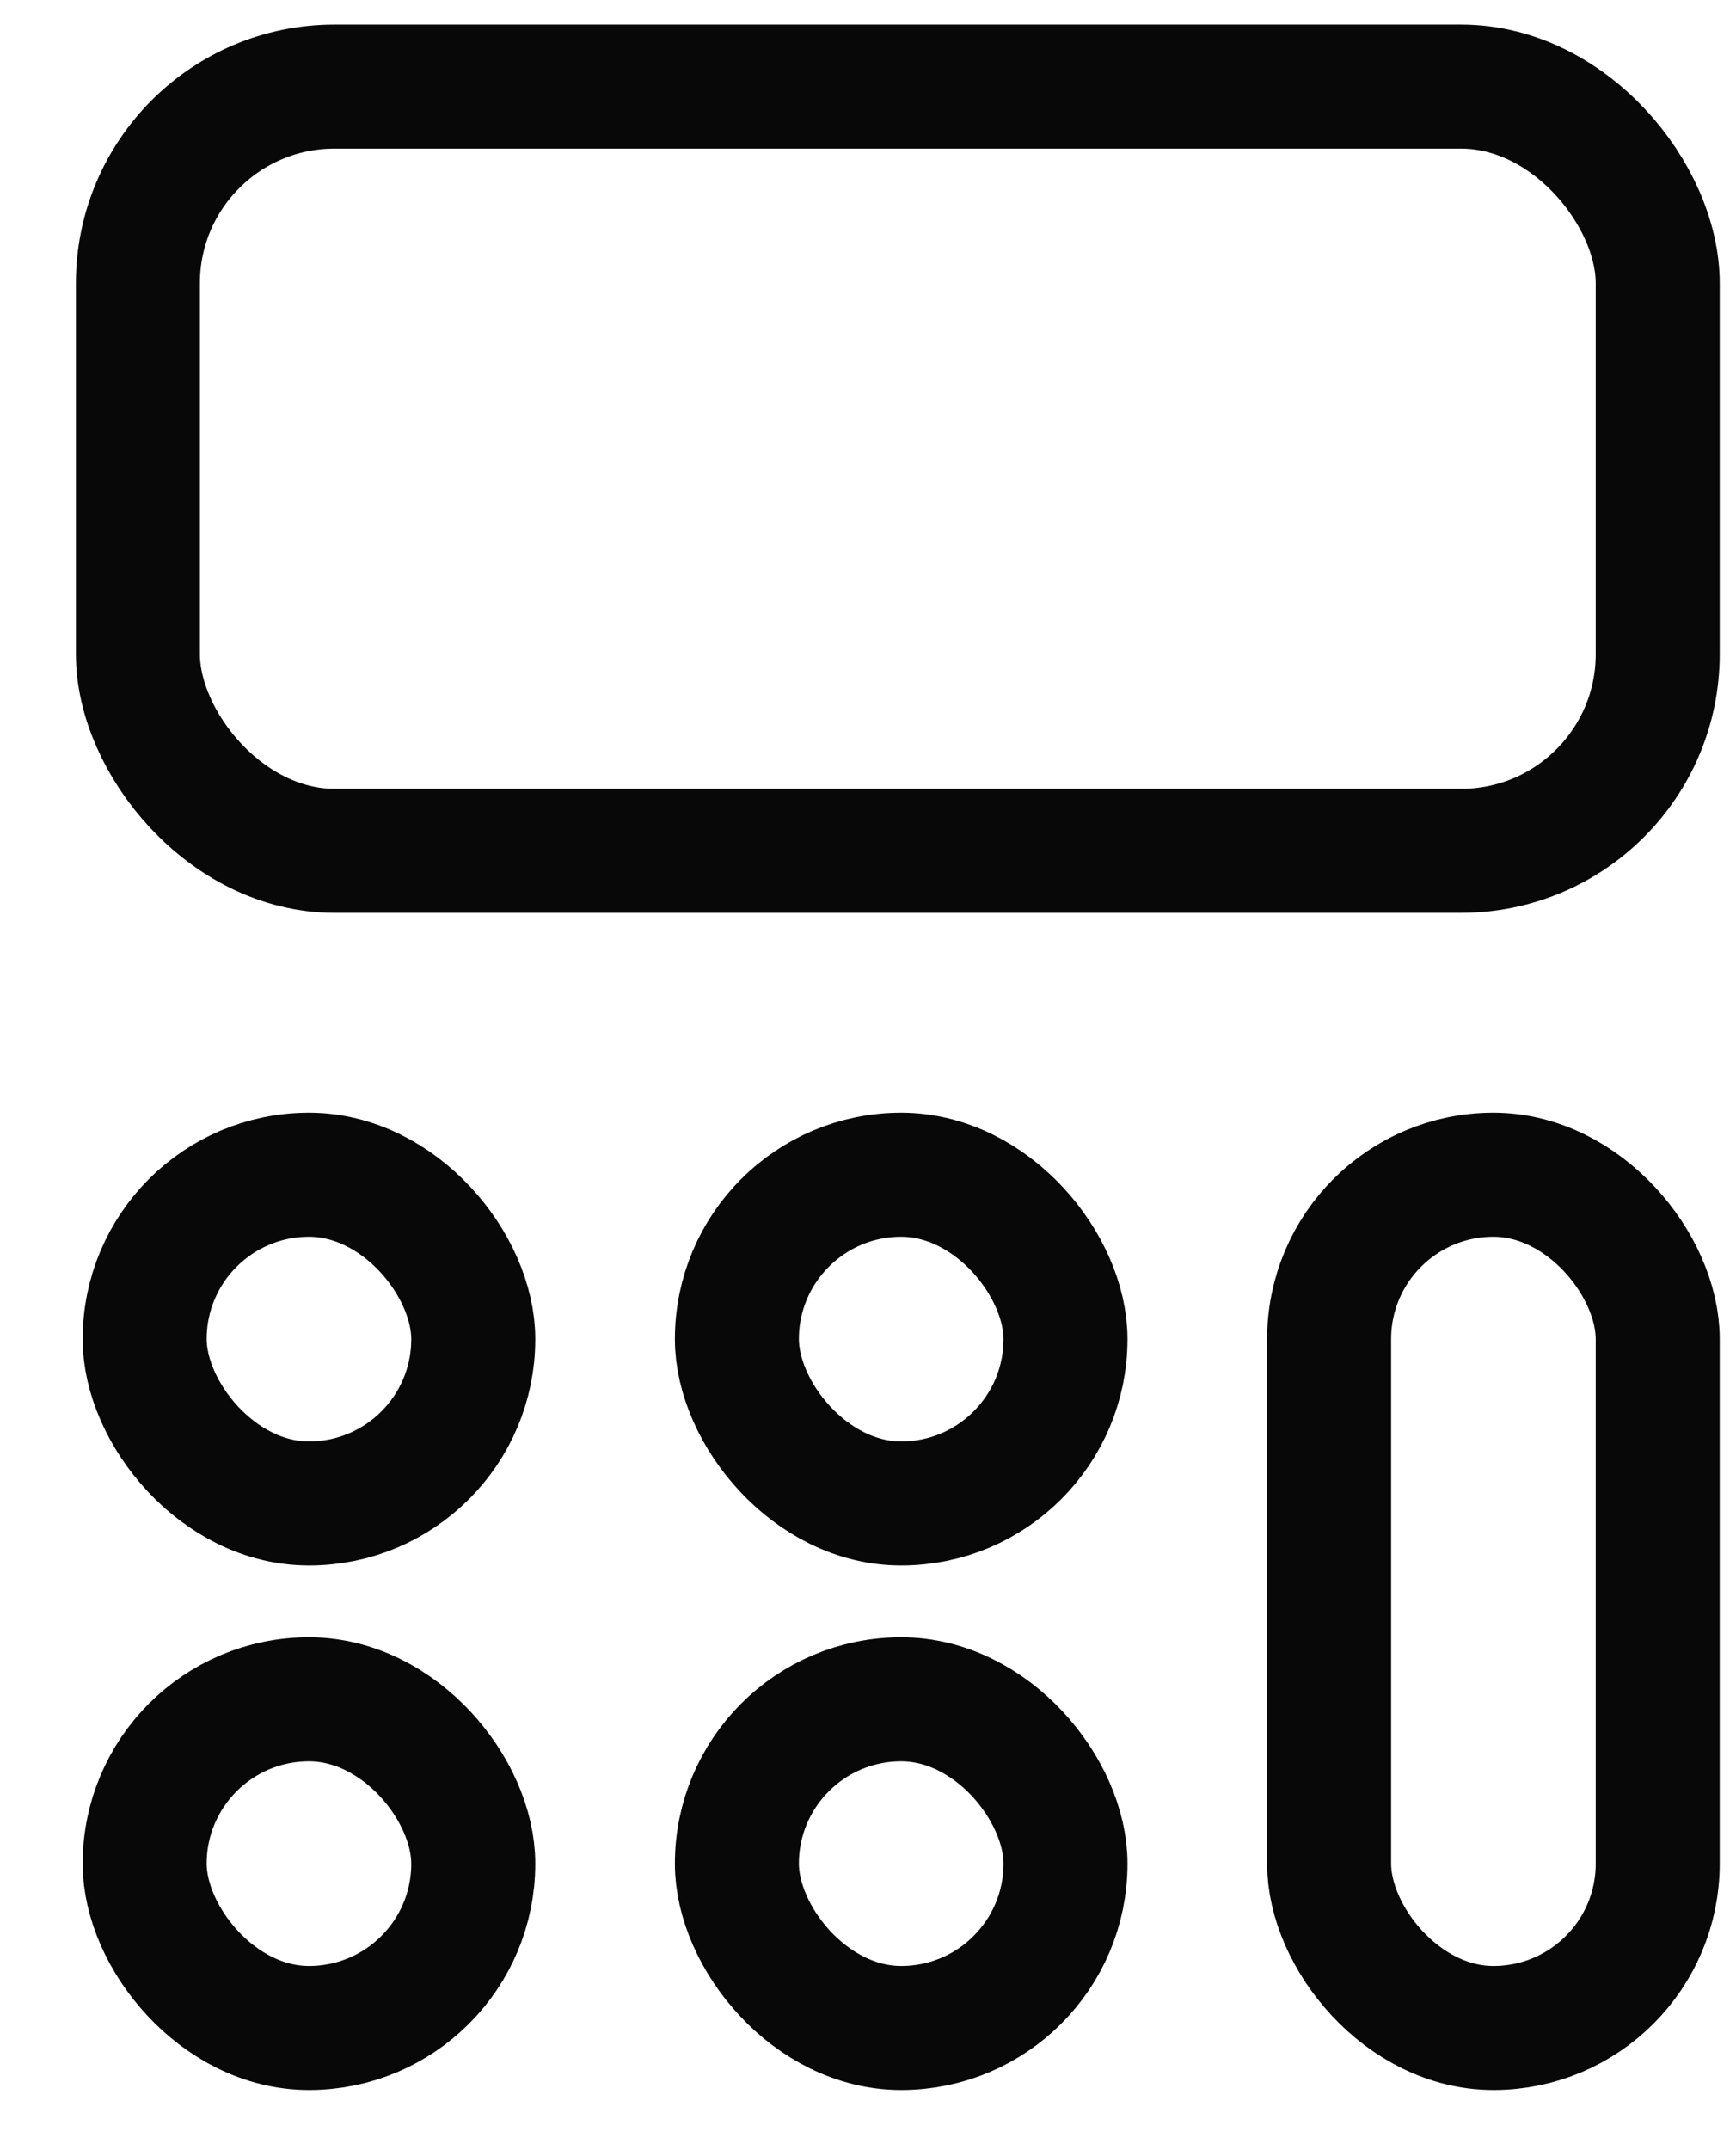 <svg xmlns="http://www.w3.org/2000/svg" width="21" height="26" fill="none"><rect width="18.385" height="9.241" x="1.668" y="1.047" stroke="#080808" stroke-width="1.5" rx="2.378"/><rect width="3.975" height="3.975" x="1.75" y="14.205" stroke="#080808" stroke-width="1.5" rx="1.987"/><rect width="3.975" height="3.975" x="1.75" y="20.548" stroke="#080808" stroke-width="1.5" rx="1.987"/><rect width="3.975" height="3.975" x="8.914" y="14.205" stroke="#080808" stroke-width="1.5" rx="1.987"/><rect width="3.975" height="3.975" x="8.914" y="20.548" stroke="#080808" stroke-width="1.5" rx="1.987"/><rect width="3.975" height="10.318" x="16.078" y="14.205" stroke="#080808" stroke-width="1.5" rx="1.987"/></svg>